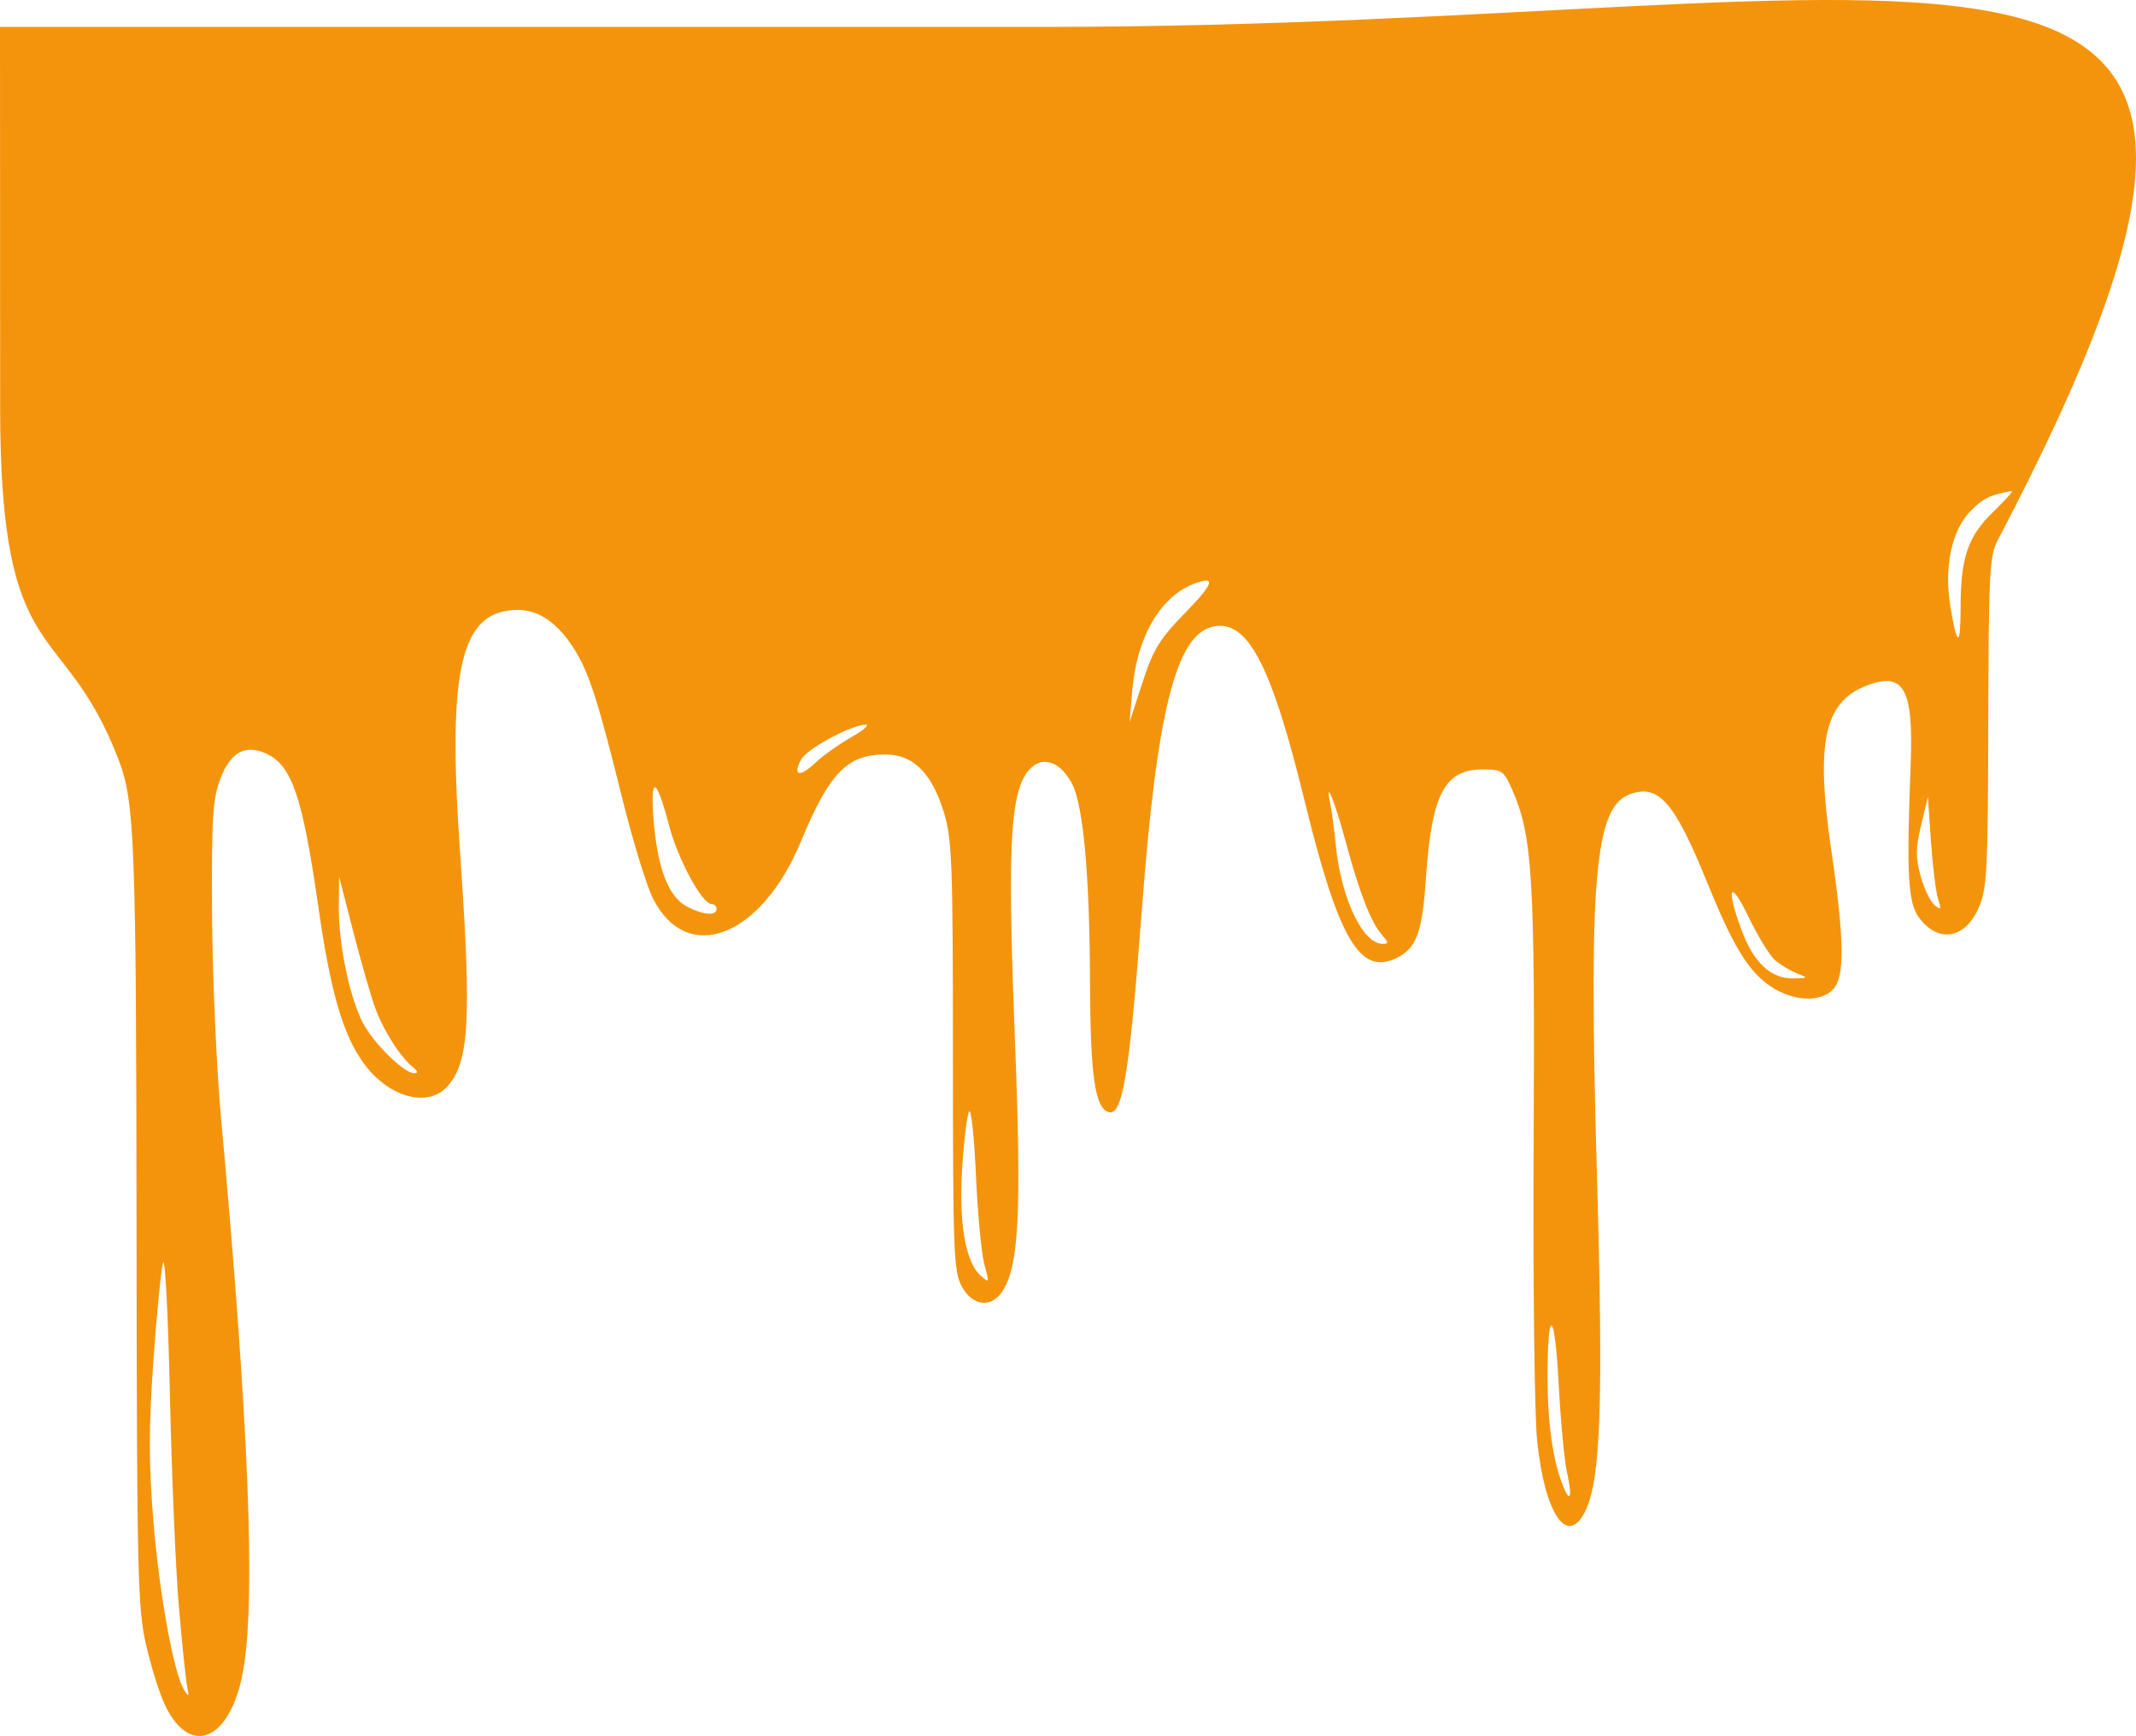 <svg width="406" height="330" viewBox="0 0 406 330" fill="none" xmlns="http://www.w3.org/2000/svg">
<path fill-rule="evenodd" clip-rule="evenodd" d="M0.028 77.818C0.049 128.086 12.109 116.928 22.619 144.628C25.585 152.437 25.892 160.55 25.951 232.463C26.006 298.914 26.153 305.559 27.726 312.509C28.67 316.677 30.308 321.906 31.366 324.129C36.191 334.274 43.922 330.784 46.247 317.41C48.625 303.738 47.273 270.244 42.018 212.57C41.14 202.931 40.371 185.454 40.309 173.731C40.212 155.157 40.421 151.838 41.931 147.916C43.848 142.942 46.646 141.441 50.622 143.255C55.48 145.472 57.509 151.463 60.527 172.499C62.831 188.561 65.174 196.647 69.094 202.066C73.746 208.498 81.154 210.646 84.902 206.649C89.23 202.034 89.679 194.061 87.426 161.72C84.991 126.766 87.596 115.947 98.449 115.947C102.47 115.947 106.037 118.43 109.159 123.407C111.964 127.877 113.679 133.2 118.189 151.43C120.231 159.682 122.897 168.396 124.114 170.793C130.609 183.583 144.653 178.194 152.211 160.012C157.682 146.85 161.018 143.418 168.339 143.418C173.569 143.418 177.096 146.922 179.404 154.408C180.957 159.445 181.126 164.008 181.126 200.729C181.126 237.959 181.271 241.726 182.806 244.541C184.844 248.277 188.406 248.714 190.517 245.486C193.689 240.638 194.197 230.568 192.921 197.86C191.683 166.198 191.918 154.943 193.931 149.319C196.03 143.452 200.84 143.318 203.797 149.044C205.912 153.143 207.114 166.44 207.182 186.52C207.242 204.394 208.108 210.551 210.677 211.391C213.357 212.269 214.665 204.339 217.058 172.7C219.877 135.452 223.495 120.891 230.362 119.165C237.014 117.493 241.551 125.988 247.924 152.045C254.379 178.441 258.446 185.465 265.35 182.151C269.226 180.29 270.315 177.398 271.022 167.076C272.133 150.878 274.539 146.26 281.867 146.26C285.525 146.26 285.846 146.49 287.503 150.286C291.29 158.968 291.77 166.999 291.505 217.306C291.365 243.882 291.664 269.063 292.179 273.962C293.617 287.677 297.836 294.009 301.198 287.498C304.279 281.53 304.789 267.281 303.521 222.607C301.947 167.192 303.129 153.521 309.713 151.013C315.204 148.923 318.23 152.34 324.452 167.656C329.418 179.877 332.284 184.589 336.494 187.455C340.786 190.376 346.112 190.626 348.468 188.017C350.684 185.565 350.574 178.598 348.048 161.378C345.127 141.472 346.7 133.712 354.302 130.531C361.798 127.395 363.737 130.627 363.17 145.313C362.357 166.325 362.647 171.593 364.776 174.45C368.416 179.339 373.507 178.487 376.097 172.556C377.693 168.899 377.864 165.589 377.922 137.261C377.978 109.467 378.168 105.652 379.631 102.864C451.331 -33.763 372.167 5.114 198.522 5.114H0L0.028 77.818ZM378.919 97.238C374.054 101.931 372.669 105.949 372.662 115.394C372.655 123.107 372.009 123.097 370.732 115.365C369.472 107.728 370.957 100.744 374.622 97.073C377.027 94.664 378.256 94.071 382.368 93.341C382.767 93.269 381.215 95.023 378.919 97.238ZM225.447 116.309C220.367 121.523 219.223 123.378 217.132 129.807L214.706 137.261L215.235 131.103C216.1 121.045 220.584 113.361 226.999 110.947C231.178 109.373 230.746 110.869 225.447 116.309ZM161.737 140.181C159.396 141.515 156.314 143.716 154.889 145.074C151.978 147.847 150.615 147.479 152.277 144.368C153.37 142.323 161.872 137.75 164.574 137.755C165.354 137.756 164.077 138.848 161.737 140.181ZM127.16 156.883C128.84 163.301 133.447 171.837 135.233 171.837C135.764 171.837 136.199 172.263 136.199 172.784C136.199 174.146 133.691 173.95 130.594 172.346C127.08 170.525 124.963 165.052 124.237 155.907C123.549 147.219 124.736 147.616 127.16 156.883ZM255.815 160.11C258.416 169.781 260.607 175.39 262.708 177.757C263.979 179.189 263.988 179.415 262.778 179.415C259.023 179.415 254.897 170.714 253.902 160.693C253.605 157.704 253.141 154.194 252.872 152.893C251.755 147.495 253.716 152.306 255.815 160.11ZM368.381 170.882C369.043 172.925 368.952 173.082 367.709 172.048C366.918 171.391 365.73 168.918 365.069 166.554C364.083 163.026 364.098 161.286 365.157 156.862L366.445 151.47L367.031 159.995C367.353 164.685 367.961 169.583 368.381 170.882ZM71.299 191.555C72.886 195.911 76.08 200.933 78.469 202.83C79.411 203.578 79.519 203.995 78.773 204.014C76.824 204.065 70.928 198.267 68.92 194.324C66.391 189.361 64.336 179.348 64.401 172.31L64.454 166.626L67.132 177.047C68.605 182.778 70.48 189.306 71.299 191.555ZM337.312 182.443C338.306 183.328 340.174 184.473 341.464 184.989C343.775 185.912 343.767 185.926 340.862 185.986C336.665 186.071 333.352 183.019 331.099 176.99C327.982 168.644 328.777 166.857 332.326 174.231C334.075 177.864 336.317 181.56 337.312 182.443ZM187.111 240.381C188.091 243.918 188.067 243.986 186.356 242.435C183.465 239.815 182.209 232.308 182.898 221.776C183.237 216.592 183.828 211.867 184.212 211.276C184.595 210.685 185.177 216.17 185.503 223.464C185.831 230.758 186.554 238.371 187.111 240.381ZM33.996 305.404C34.597 312.438 35.308 319.258 35.575 320.561C35.988 322.571 35.903 322.681 35.017 321.288C33.04 318.175 30.278 302.995 29.144 288.995C28.256 278.026 28.259 271.395 29.156 258.682C29.788 249.732 30.616 241.344 30.995 240.041C31.375 238.739 31.959 250.035 32.294 265.144C32.629 280.254 33.395 298.37 33.996 305.404ZM297.854 279.933C298.939 284.77 298.429 285.985 296.948 282.09C295.109 277.251 294.152 270.303 294.152 261.777C294.152 248.151 295.513 248.883 296.252 262.908C296.627 270.013 297.347 277.675 297.854 279.933Z" fill="#F4940D"/>
</svg>
